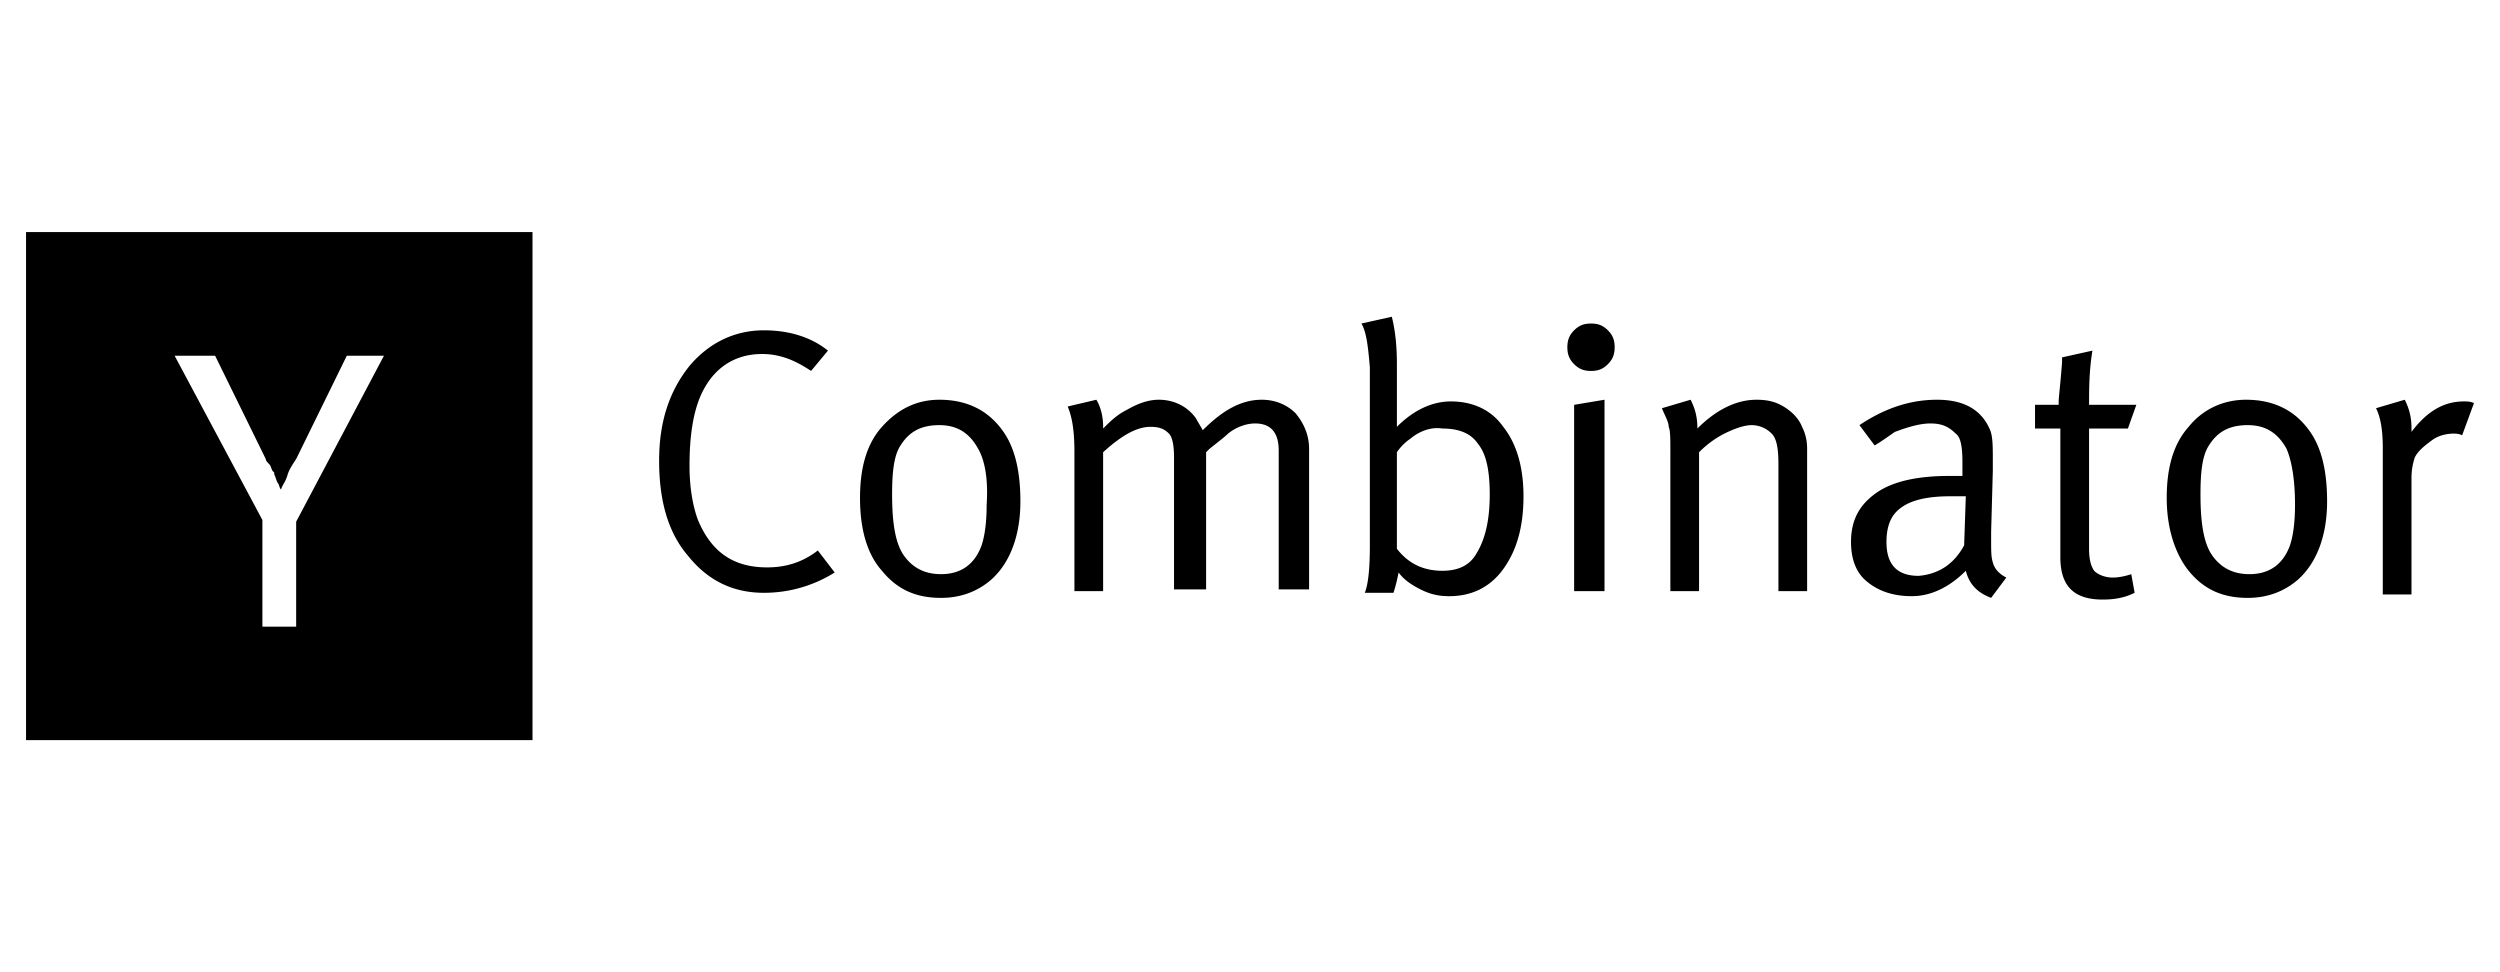 <svg xmlns="http://www.w3.org/2000/svg" xml:space="preserve" xmlns:vectornator="http://vectornator.io" viewBox="0 0 144 56" clip-rule="evenodd" stroke-linecap="round" stroke-linejoin="round"><path d="M1.5 13.368h29.172v29.264H1.5V13.368zm8.557 7.12l5.057 9.463v6.145h1.945V30.05l5.056-9.56h-2.139l-2.917 5.95c-.195.293-.389.586-.486.878a2.095 2.095 0 01-.228.536 2.02 2.02 0 00-.161.342c-.049-.049-.073-.122-.098-.195-.024-.073-.048-.146-.097-.195a1.7 1.7 0 01-.097-.244 1.686 1.686 0 00-.097-.244v-.097l-.098-.098a1.895 1.895 0 01-.08-.186.487.487 0 00-.114-.204c-.097-.098-.194-.195-.194-.293l-2.918-5.95h-2.334zm33.938-1.462c1.458 0 2.723.39 3.695 1.17l-.972 1.17c-.876-.584-1.75-.975-2.82-.975-1.654 0-2.918.878-3.598 2.537-.39.975-.584 2.243-.584 3.902 0 1.268.195 2.34.486 3.121.778 1.854 2.042 2.731 3.987 2.731 1.07 0 2.042-.292 2.917-.975l.973 1.268a7.637 7.637 0 01-4.084 1.17c-1.75 0-3.21-.682-4.376-2.145-1.167-1.366-1.653-3.22-1.653-5.463 0-2.244.583-4 1.75-5.463 1.07-1.268 2.528-2.048 4.279-2.048zm5.542 9.657c0-1.756.39-3.122 1.265-4.098.875-.975 1.944-1.56 3.306-1.56 1.556 0 2.82.585 3.695 1.853.68.976.972 2.341.972 4 0 1.95-.583 3.511-1.653 4.487-.778.683-1.75 1.073-2.917 1.073-1.459 0-2.528-.488-3.403-1.56-.876-.976-1.265-2.44-1.265-4.195zm6.807-2.83c-.486-.877-1.166-1.365-2.236-1.365-1.07 0-1.75.39-2.237 1.17-.389.586-.486 1.561-.486 2.83 0 1.658.195 2.828.68 3.511.487.683 1.168 1.073 2.14 1.073 1.167 0 1.945-.585 2.334-1.658.194-.585.292-1.366.292-2.341.097-1.463-.098-2.537-.487-3.22zm5.543.196c0-1.073-.097-1.951-.389-2.634l1.653-.39c.292.488.39 1.073.39 1.56v.098c.388-.39.777-.78 1.36-1.073.681-.39 1.265-.585 1.848-.585.875 0 1.654.39 2.14 1.073.097.195.291.488.389.683 1.166-1.171 2.236-1.756 3.403-1.756.778 0 1.459.292 1.945.78.486.585.778 1.268.778 2.049v8.096h-1.75v-7.999c0-1.073-.487-1.56-1.362-1.56-.486 0-1.07.195-1.556.585-.195.195-.584.488-1.07.878l-.194.195v7.901h-1.848v-7.609c0-.683-.097-1.17-.291-1.365-.292-.293-.584-.39-1.07-.39-.778 0-1.653.487-2.723 1.463v7.999h-1.653v-8zm16.531-7.414l1.75-.39c.196.78.293 1.658.293 2.731v3.609c.972-.975 2.041-1.463 3.111-1.463 1.264 0 2.334.488 3.015 1.464.777.975 1.166 2.34 1.166 4 0 1.755-.389 3.12-1.166 4.194-.778 1.073-1.848 1.56-3.112 1.56-.583 0-1.07-.097-1.653-.39-.584-.293-.972-.585-1.264-.975a9.93 9.93 0 01-.292 1.17h-1.653c.194-.488.291-1.365.291-2.731V21.172c-.097-1.171-.194-2.049-.486-2.537zm2.82 6.633a2.966 2.966 0 00-.777.78v5.561c.68.878 1.555 1.268 2.625 1.268.875 0 1.556-.293 1.945-.975.486-.78.778-1.854.778-3.415 0-1.365-.194-2.34-.68-2.926-.39-.585-1.07-.878-2.043-.878-.584-.097-1.264.098-1.848.585zm9.042-5.267c0-.39.099-.683.39-.975.292-.293.583-.39.972-.39.39 0 .681.097.973.39.292.292.389.585.389.975s-.097.683-.39.976c-.29.292-.583.39-.972.39s-.68-.098-.972-.39c-.291-.293-.39-.586-.39-.976zm.39 14.047v-10.73l1.75-.293v11.023h-1.75zm5.543-7.999c0-.78 0-1.268-.097-1.463 0-.293-.195-.586-.389-1.073l1.653-.488c.292.585.39 1.073.39 1.658 1.069-1.073 2.236-1.658 3.402-1.658.584 0 1.071.097 1.557.39.486.293.875.683 1.069 1.17.194.39.292.78.292 1.269v8.194h-1.653v-7.316c0-.878-.097-1.464-.389-1.756a1.61 1.61 0 00-1.167-.488c-.389 0-.972.195-1.556.488a5.67 5.67 0 00-1.459 1.073v7.999h-1.653v-8zm11.767-.39l-.876-1.171c1.459-.976 2.918-1.463 4.473-1.463 1.557 0 2.529.585 3.015 1.658.194.39.194.976.194 1.854v.585l-.097 3.511v.488c0 .585 0 .976.097 1.268.097.39.389.683.778.878l-.875 1.17c-.778-.292-1.264-.78-1.458-1.56-.973.975-2.042 1.463-3.112 1.463-1.07 0-1.945-.292-2.625-.878-.584-.487-.876-1.268-.876-2.243 0-1.268.486-2.146 1.459-2.83.972-.682 2.431-.975 4.181-.975h.778v-.78c0-.878-.097-1.463-.389-1.658-.389-.39-.778-.585-1.458-.585-.584 0-1.265.195-2.043.487-.291.195-.68.488-1.166.78zm5.154 5.755l.097-2.829h-.876c-1.555 0-2.528.293-3.112.878-.388.39-.583.975-.583 1.756 0 1.268.583 1.95 1.848 1.95 1.167-.097 2.042-.682 2.626-1.755zm7.196-8.096h2.723l-.486 1.365h-2.237v6.926c0 .585.097.976.292 1.268.194.195.583.39 1.069.39.389 0 .778-.097 1.07-.195l.194 1.073c-.583.293-1.167.39-1.847.39-1.653 0-2.432-.78-2.432-2.438v-7.414h-1.458v-1.365h1.361v-.195c0-.196.097-.976.195-2.244v-.293l1.75-.39c-.194 1.17-.194 2.244-.194 3.122zm4.473 5.365c0-1.756.389-3.122 1.264-4.098.778-.975 1.945-1.56 3.306-1.56 1.557 0 2.82.585 3.695 1.853.682.976.973 2.341.973 4 0 1.95-.583 3.511-1.653 4.487-.778.683-1.75 1.073-2.917 1.073-1.459 0-2.529-.488-3.404-1.56-.777-.976-1.264-2.44-1.264-4.195zm6.904-2.83c-.486-.877-1.167-1.365-2.236-1.365-1.07 0-1.751.39-2.237 1.17-.389.586-.486 1.561-.486 2.83 0 1.658.194 2.828.68 3.511.487.683 1.168 1.073 2.14 1.073 1.167 0 1.945-.585 2.334-1.658.194-.585.291-1.366.291-2.341 0-1.463-.194-2.537-.486-3.22zm5.542.001c0-.976-.098-1.756-.389-2.341l1.653-.488c.292.585.389 1.073.389 1.658v.195c.875-1.17 1.848-1.756 3.014-1.756.195 0 .389 0 .584.098l-.681 1.853c-.194-.097-.389-.097-.486-.097-.389 0-.875.097-1.264.39-.389.293-.778.585-.973.975a3.656 3.656 0 00-.194 1.171v6.73h-1.653v-8.388z" vectornator:layerName="Untitled" fill-rule="evenodd" fill="#000"/></svg>